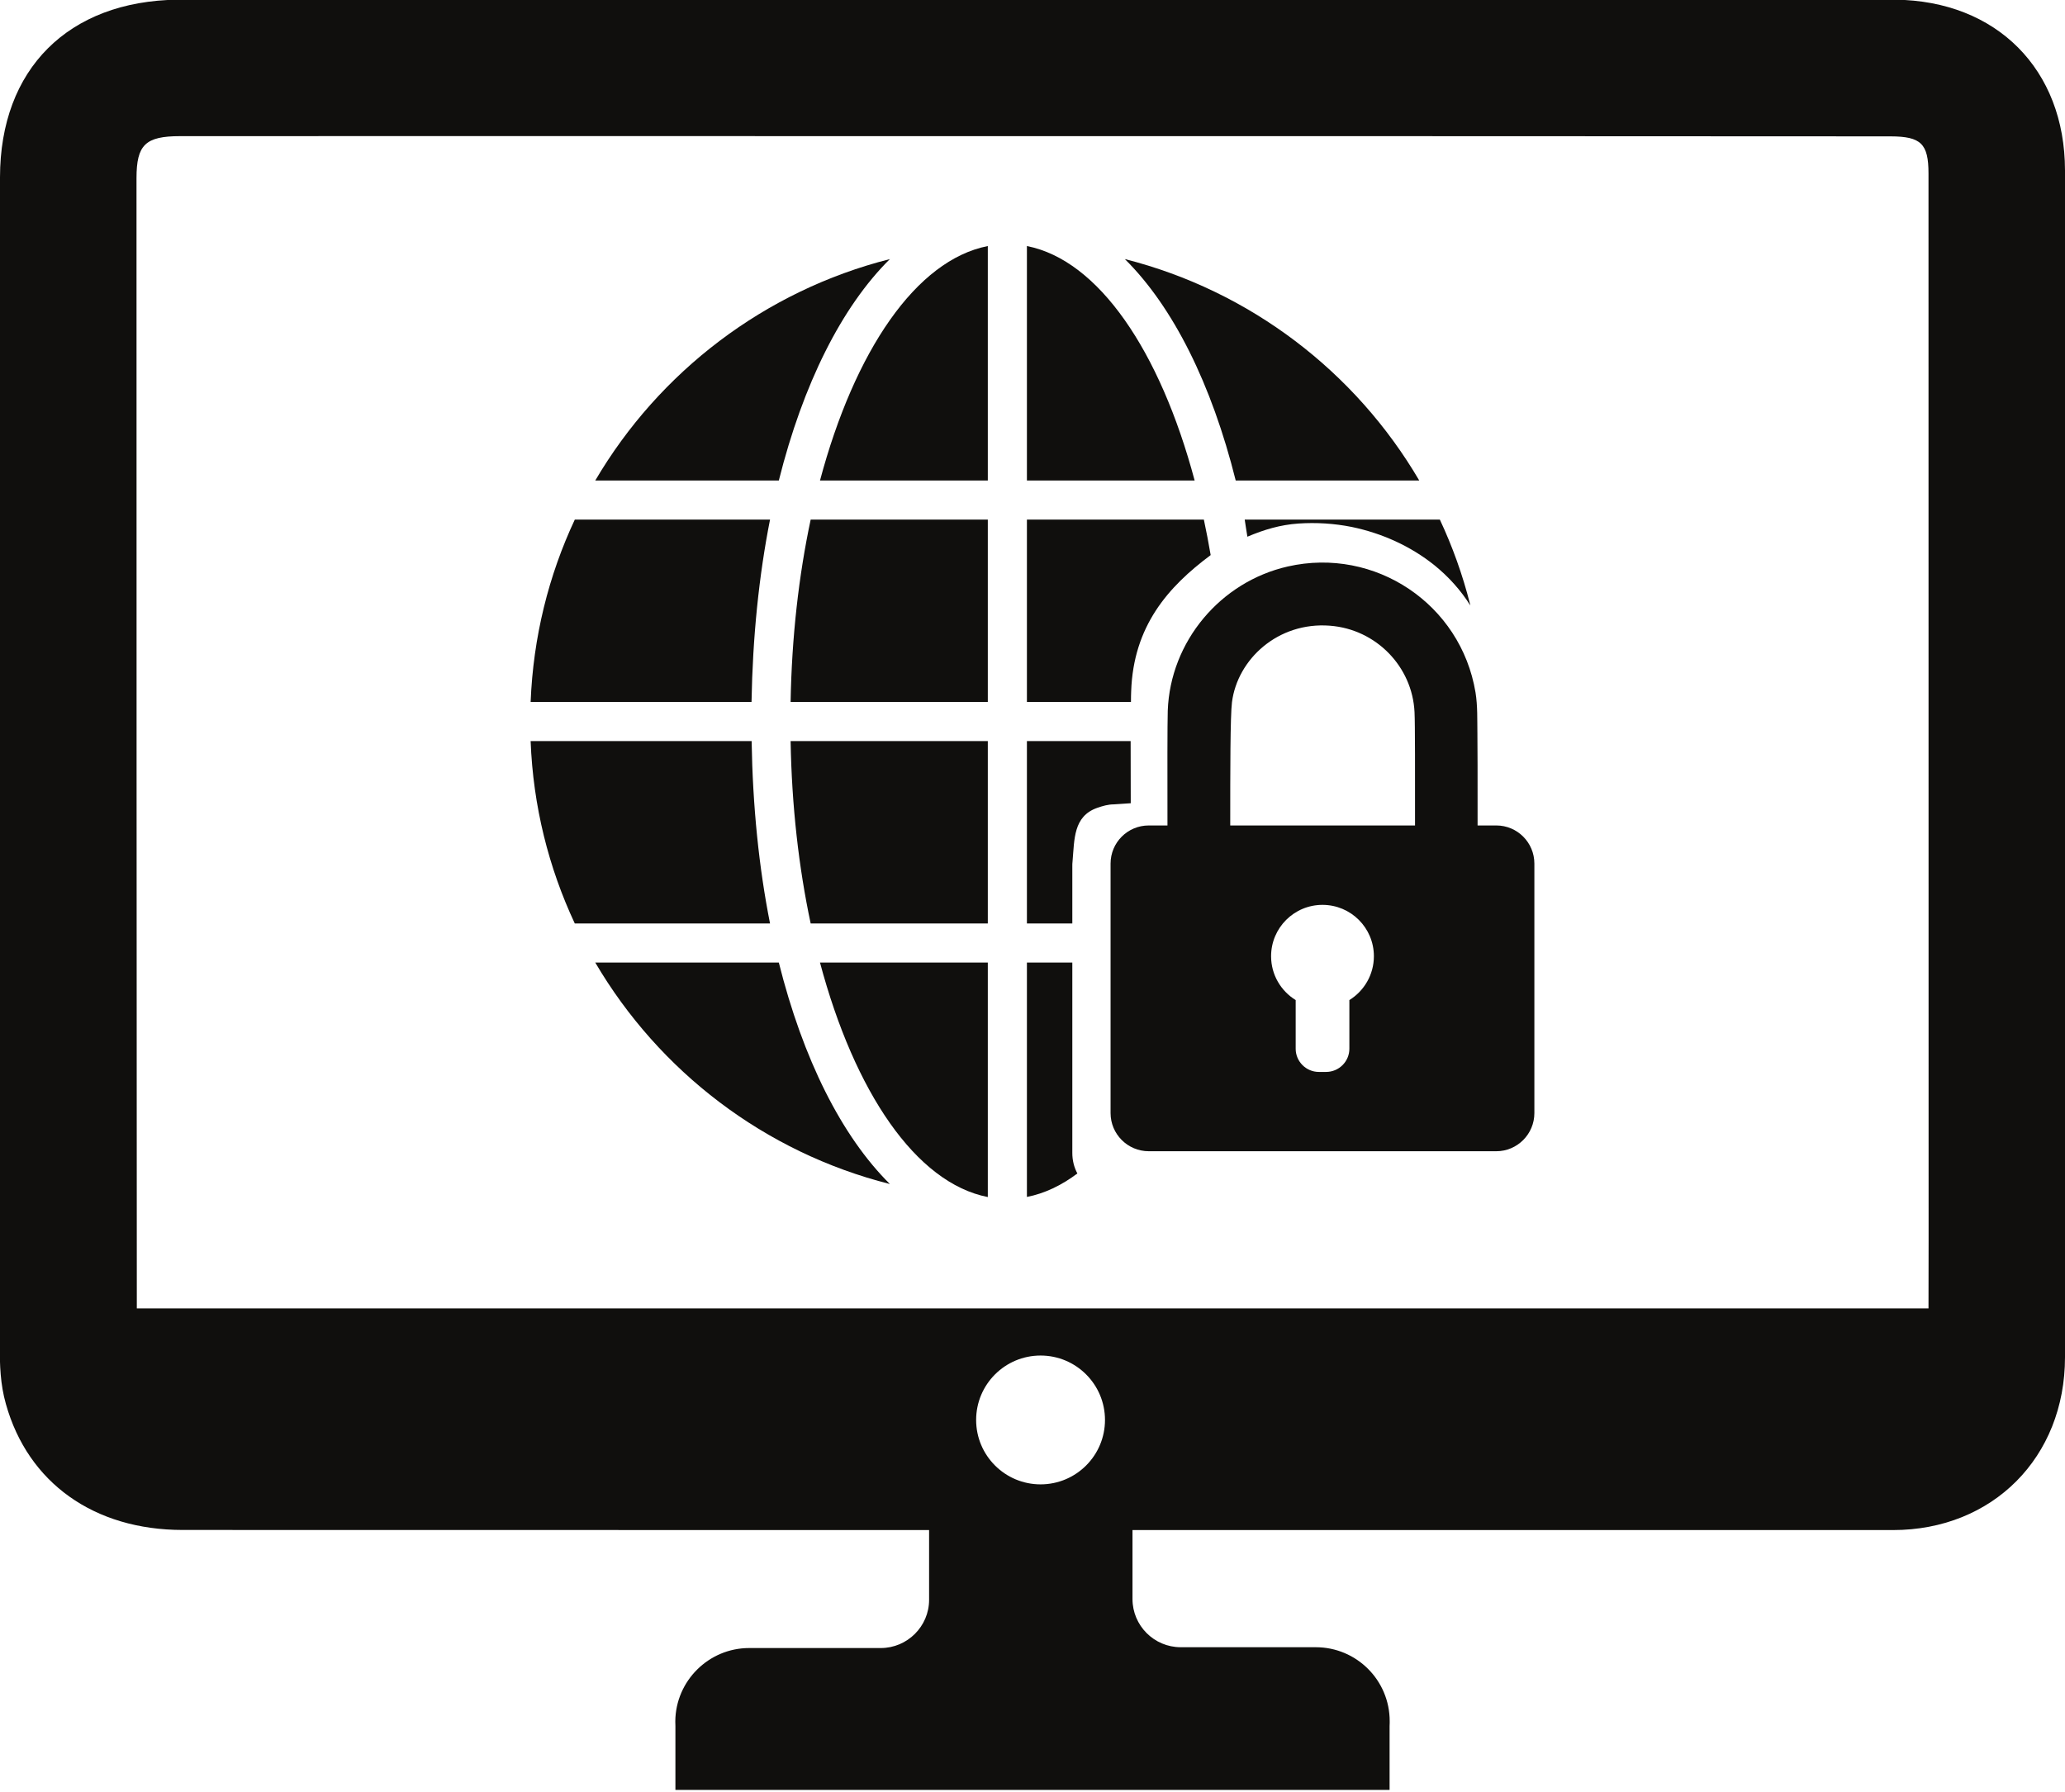 <?xml version="1.0" encoding="UTF-8"?><svg xmlns="http://www.w3.org/2000/svg" xmlns:xlink="http://www.w3.org/1999/xlink" height="67.7" preserveAspectRatio="xMidYMid meet" version="1.0" viewBox="11.0 16.2 78.0 67.7" width="78.0" zoomAndPan="magnify"><g fill="#100f0d" id="change1_1"><path d="M 56.73 37.172 C 55.113 38.375 53.812 39.859 53.727 42.316 C 53.723 42.41 53.719 42.551 53.719 42.723 L 49.789 42.723 L 49.789 35.832 L 56.473 35.832 C 56.566 36.27 56.652 36.715 56.73 37.172" fill="inherit"/><path d="M 53.711 46.547 L 53.07 46.59 C 52.855 46.59 52.645 46.652 52.441 46.723 C 51.539 47.043 51.586 47.91 51.512 48.754 C 51.504 48.809 51.504 48.867 51.504 48.926 L 51.504 51.09 L 49.789 51.09 L 49.789 44.199 L 53.707 44.199 C 53.707 45.043 53.707 45.453 53.711 46.547" fill="inherit"/><path d="M 56.125 34.355 C 54.816 29.453 52.492 26.027 49.789 25.496 L 49.789 34.355 L 56.125 34.355" fill="inherit"/><path d="M 40.086 51.09 C 39.668 48.98 39.43 46.66 39.391 44.199 L 31.043 44.199 C 31.137 46.656 31.723 48.98 32.711 51.09 L 40.086 51.09" fill="inherit"/><path d="M 32.711 35.832 C 31.723 37.941 31.141 40.266 31.043 42.723 L 39.387 42.723 C 39.43 40.262 39.668 37.945 40.086 35.832 L 32.711 35.832" fill="inherit"/><path d="M 40.418 34.355 C 41.332 30.707 42.793 27.789 44.613 25.988 C 39.879 27.188 35.895 30.25 33.484 34.355 L 40.418 34.355" fill="inherit"/><path d="M 51.695 60.535 C 51.086 60.992 50.449 61.293 49.789 61.422 L 49.789 52.566 L 51.504 52.566 L 51.504 59.758 C 51.504 60.039 51.57 60.305 51.695 60.535" fill="inherit"/><path d="M 48.312 34.355 L 48.312 25.496 C 45.602 26.027 43.281 29.457 41.973 34.355 L 48.312 34.355" fill="inherit"/><path d="M 40.863 44.199 C 40.906 46.656 41.172 48.98 41.621 51.09 L 48.312 51.09 L 48.312 44.199 L 40.863 44.199" fill="inherit"/><path d="M 33.484 52.566 C 35.898 56.676 39.879 59.738 44.613 60.934 C 42.793 59.129 41.332 56.219 40.418 52.566 L 33.484 52.566" fill="inherit"/><path d="M 64.609 34.355 C 62.203 30.25 58.223 27.188 53.488 25.988 C 55.309 27.789 56.766 30.707 57.676 34.355 L 64.609 34.355" fill="inherit"/><path d="M 41.621 35.832 C 41.172 37.941 40.906 40.266 40.863 42.723 L 48.312 42.723 L 48.312 35.832 L 41.621 35.832" fill="inherit"/><path d="M 66.539 39.078 C 66.531 39.059 66.527 39.039 66.523 39.023 C 66.523 39.023 66.523 39.023 66.527 39.023 C 66.246 37.914 65.863 36.848 65.387 35.832 L 58.016 35.832 C 58.047 36.012 58.082 36.293 58.117 36.477 C 58.746 36.211 59.359 36.027 60.043 35.98 C 60.719 35.934 61.398 35.977 62.059 36.109 C 63.191 36.344 64.273 36.828 65.176 37.551 C 65.707 37.98 66.176 38.496 66.539 39.078" fill="inherit"/><path d="M 41.973 52.566 C 43.281 57.469 45.602 60.895 48.312 61.426 L 48.312 52.566 L 41.973 52.566" fill="inherit"/><path d="M 57.535 42.727 C 57.742 41.109 59.27 39.688 61.234 39.84 C 62.984 39.973 64.348 41.391 64.43 43.102 C 64.453 43.555 64.449 45.453 64.449 47.387 L 57.469 47.387 C 57.469 45.367 57.469 43.238 57.535 42.727 Z M 59.012 52.328 C 59.012 51.254 59.883 50.387 60.953 50.387 C 62.027 50.387 62.895 51.254 62.895 52.328 C 62.895 53.027 62.523 53.641 61.969 53.984 L 61.969 55.824 C 61.969 56.305 61.574 56.699 61.09 56.699 L 60.816 56.699 C 60.336 56.699 59.941 56.305 59.941 55.824 L 59.941 53.984 C 59.383 53.641 59.012 53.027 59.012 52.328 Z M 67.52 47.387 L 66.812 47.387 C 66.812 45.676 66.812 44.207 66.805 43.91 C 66.797 43.395 66.816 42.871 66.734 42.363 C 66.18 39.02 62.938 36.855 59.645 37.602 C 57.094 38.18 55.203 40.441 55.109 43.051 C 55.094 43.535 55.094 45.43 55.098 47.387 L 54.391 47.387 C 53.594 47.387 52.949 48.031 52.949 48.828 L 52.949 58.254 C 52.949 59.047 53.594 59.695 54.391 59.695 L 67.52 59.695 C 68.312 59.695 68.957 59.047 68.957 58.254 L 68.957 48.828 C 68.957 48.031 68.312 47.387 67.52 47.387" fill="inherit"/><path d="M 83.848 63.078 L 83.844 65.633 L 16.168 65.633 C 16.16 55.457 16.156 36.352 16.156 22.93 C 16.156 21.672 16.492 21.344 17.801 21.344 C 27.309 21.34 35.371 21.34 44.688 21.344 L 50.391 21.344 C 61.336 21.344 71.199 21.344 82.41 21.352 C 83.562 21.355 83.844 21.629 83.844 22.758 C 83.848 33.426 83.848 51.926 83.848 63.078 Z M 47.871 69.848 C 47.871 68.504 48.961 67.414 50.305 67.414 C 51.648 67.414 52.738 68.504 52.738 69.848 C 52.738 71.191 51.648 72.281 50.305 72.281 C 48.961 72.281 47.871 71.191 47.871 69.848 Z M 89 22.637 C 88.996 18.82 86.418 16.227 82.582 16.188 C 80.773 16.172 18.859 16.18 18.859 16.18 C 18.594 16.176 18.465 16.176 17.711 16.188 C 13.578 16.238 11.004 18.809 11 22.898 C 10.992 34.324 10.992 47.898 10.992 59.879 L 10.992 67.074 C 10.992 67.762 11.008 68.492 11.223 69.246 C 12.059 72.227 14.555 74.004 17.902 74.004 L 46.094 74.008 L 46.094 76.645 C 46.094 77.645 45.273 78.465 44.27 78.465 L 39.297 78.465 C 37.773 78.465 36.523 79.703 36.508 81.227 L 36.508 81.258 C 36.508 81.309 36.512 81.359 36.512 81.41 L 36.512 83.824 L 63.488 83.824 L 63.488 81.414 C 63.488 81.371 63.492 81.332 63.492 81.289 L 63.492 81.227 C 63.492 79.684 62.242 78.434 60.699 78.434 L 55.598 78.434 C 54.594 78.434 53.777 77.617 53.777 76.613 L 53.777 74.008 L 82.504 74.008 C 86.266 74.008 89 71.262 89 67.477 C 89.012 53.414 89.012 36.23 89 22.637" fill="inherit"/></g></svg>